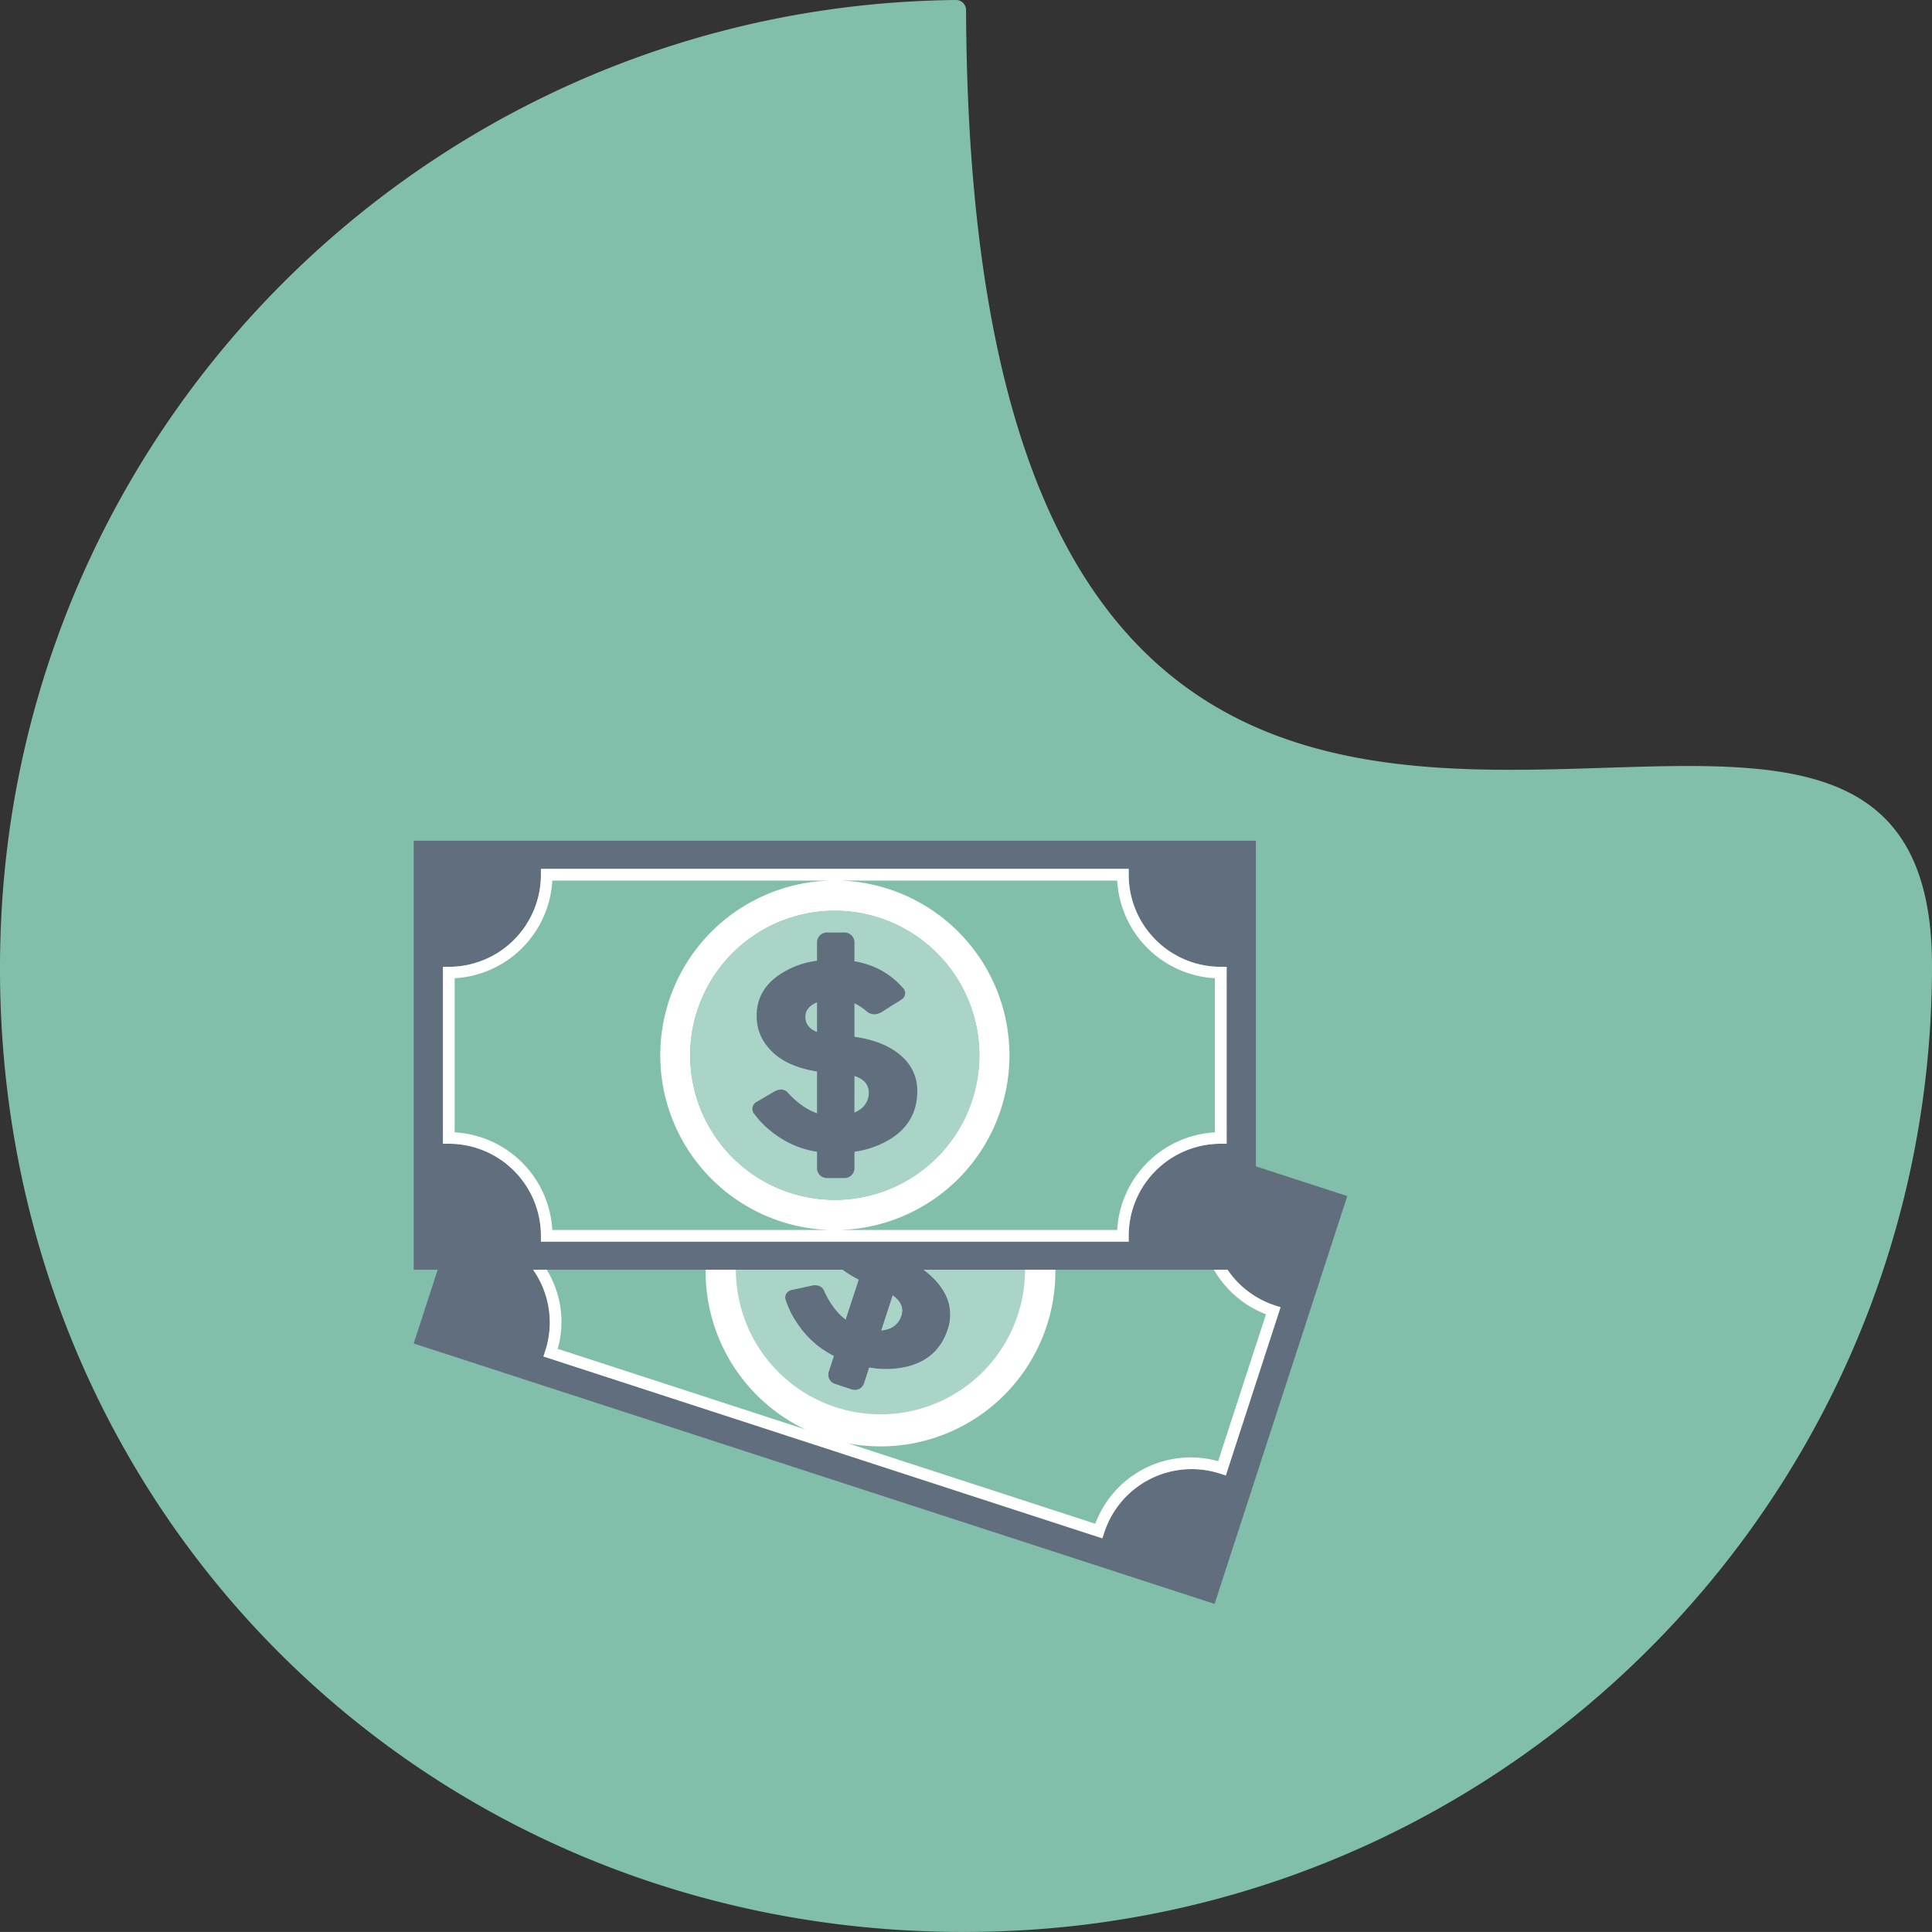 <svg xmlns="http://www.w3.org/2000/svg" viewBox="0 0 1074.15 1074.12"><rect x="0" y="0" width="1074.15" height="1074.12" fill="#333333" stroke="none"/><defs><style>.cls-1{fill:#82bfab;}.cls-2{fill:#616e7d;}.cls-3{fill:#fff;}.cls-4{fill:#aad4c8;}</style></defs><g id="Object"><path class="cls-1" d="M1108,560.58c0,288.15-226.94,523.3-511.84,536.47C274.38,1111.93,19.6,857.15,34.47,535.36c13.09-283,245.29-508.89,530.89-511.81a5.58,5.58,0,0,1,5.6,5.57C573.74,740.69,1108,264.75,1108,560.58Z" transform="translate(-33.85 -23.55)"/><path class="cls-2" d="M709.13,915.29l73.78-226.75L732.11,672V491H263.86V729.49h13.33l-13.33,41Zm33.58-165.95,3.09,1-30.43,93.54-3.09-1a51.14,51.14,0,0,0-64.54,32.86l-1,3.09L336,777.73l1-3.09a51,51,0,0,0-6.75-45.15h172a62.36,62.36,0,0,0,9,5.49L504,757.14q-7.08-5.43-11.72-15.48a5.19,5.19,0,0,0-3.5-3.39,10.53,10.53,0,0,0-3.08-.11h0l-11.45,2.52a4.39,4.39,0,0,0-3.65,3,4.33,4.33,0,0,0,.23,3.11,51.06,51.06,0,0,0,6.8,13.31,52.58,52.58,0,0,0,19.82,17.34l-2.85,8.75a5.4,5.4,0,0,0,3.48,6.81l9.43,3.07a5.41,5.41,0,0,0,6.81-3.46l2.84-8.77a51.3,51.3,0,0,0,22.05-.73c10.68-3,17.8-9.48,21.33-19.64a25.18,25.18,0,0,0,0-18c-2.45-6.06-6.94-11.34-13.16-16h169A50.9,50.9,0,0,0,742.71,749.34ZM523.86,763.22l6.32-19.45c4.57,3.27,6.18,7.06,4.74,11.42a11.16,11.16,0,0,1-8.64,7.63A18.79,18.79,0,0,1,523.86,763.22ZM280.13,561.08h3.25a51.2,51.2,0,0,0,51.21-51.21v-3.25H661.38v3.25a51.2,51.2,0,0,0,51.21,51.21h3.25v98.37h-3.25a51.21,51.21,0,0,0-51.21,51.21v3.25H334.59v-3.25a51.21,51.21,0,0,0-51.21-51.21h-3.25Z" transform="translate(-33.85 -23.55)"/><path class="cls-1" d="M642.81,870.72a56.6,56.6,0,0,1,68.3-34.78l26.58-81.67a57.29,57.29,0,0,1-28.94-24.78H620.61a97.23,97.23,0,1,1-194.45,0H337.81a55.3,55.3,0,0,1,6.11,44Z" transform="translate(-33.85 -23.55)"/><path class="cls-3" d="M336,777.73l310.75,101.1,1-3.09a51.14,51.14,0,0,1,64.54-32.86l3.09,1,30.43-93.54-3.09-1a50.9,50.9,0,0,1-26.39-19.85h-7.57a57.29,57.29,0,0,0,28.94,24.78l-26.58,81.67a56.6,56.6,0,0,0-68.3,34.78L343.92,773.48a55.3,55.3,0,0,0-6.11-44h-7.58A51,51,0,0,1,337,774.64Z" transform="translate(-33.85 -23.55)"/><path class="cls-4" d="M523.86,763.22a18.79,18.79,0,0,0,2.42-.4,11.16,11.16,0,0,0,8.64-7.63c1.44-4.36-.17-8.15-4.74-11.42Z" transform="translate(-33.85 -23.55)"/><path class="cls-4" d="M474.23,740.68l11.45-2.52h0a10.53,10.53,0,0,1,3.08.11,5.19,5.19,0,0,1,3.5,3.39q4.63,10.07,11.72,15.48L511.23,735a62.36,62.36,0,0,1-9-5.49H443a80.35,80.35,0,1,0,160.69,0H547.32c6.22,4.65,10.71,9.93,13.16,16a25.18,25.18,0,0,1,0,18c-3.53,10.16-10.65,16.68-21.33,19.64a51.3,51.3,0,0,1-22.05.73l-2.84,8.77a5.41,5.41,0,0,1-6.81,3.46L498.06,793a5.4,5.4,0,0,1-3.48-6.81l2.85-8.75a52.58,52.58,0,0,1-19.82-17.34,51.06,51.06,0,0,1-6.8-13.31,4.33,4.33,0,0,1-.23-3.11A4.39,4.39,0,0,1,474.23,740.68Z" transform="translate(-33.85 -23.55)"/><path class="cls-3" d="M523.4,809.89A80.44,80.44,0,0,1,443,729.49H426.16a97.23,97.23,0,1,0,194.45,0H603.73a80.32,80.32,0,0,1-80.33,80.4Z" transform="translate(-33.85 -23.55)"/><path class="cls-1" d="M495.86,513.12H340.91a57.58,57.58,0,0,1-54.28,54.3v85.69a57.59,57.59,0,0,1,54.28,54.3h155a97.17,97.17,0,0,1,0-194.29Z" transform="translate(-33.85 -23.55)"/><path class="cls-1" d="M500.11,707.41H655a57.61,57.61,0,0,1,54.3-54.3V567.42a57.6,57.6,0,0,1-54.3-54.3H500.11a97.17,97.17,0,0,1,0,194.29Z" transform="translate(-33.85 -23.55)"/><path class="cls-3" d="M661.38,713.91v-3.25a51.21,51.21,0,0,1,51.21-51.21h3.25V561.08h-3.25a51.2,51.2,0,0,1-51.21-51.21v-3.25H334.59v3.25a51.2,51.2,0,0,1-51.21,51.21h-3.25v98.37h3.25a51.21,51.21,0,0,1,51.21,51.21v3.25ZM655,513.12a57.6,57.6,0,0,0,54.3,54.3v85.69a57.61,57.61,0,0,0-54.3,54.3H500.11a97.17,97.17,0,0,0,0-194.29Zm-76.68,97.14A80.38,80.38,0,1,1,498,529.89,80.47,80.47,0,0,1,578.36,610.26ZM286.63,653.11V567.42a57.58,57.58,0,0,0,54.28-54.3h155a97.17,97.17,0,0,0,0,194.29H340.91A57.59,57.59,0,0,0,286.63,653.11Z" transform="translate(-33.85 -23.55)"/><path class="cls-4" d="M481.59,588.89c0,4,2.22,6.8,6.54,8.47V580.8l-.76.3Q481.55,583.89,481.59,588.89Z" transform="translate(-33.85 -23.55)"/><path class="cls-4" d="M508.87,642.19a15.9,15.9,0,0,0,2.17-1.13,11.16,11.16,0,0,0,5.86-9.92c0-4.6-2.68-7.72-8-9.4Z" transform="translate(-33.85 -23.55)"/><path class="cls-4" d="M498,529.89a80.38,80.38,0,1,0,80.38,80.37A80.48,80.48,0,0,0,498,529.89ZM529.6,656.35a51.19,51.19,0,0,1-20.73,7.51v9.23a5.41,5.41,0,0,1-5.42,5.4h-9.91a5.41,5.41,0,0,1-5.41-5.4v-9.21a52.5,52.5,0,0,1-24.2-10.36A50.13,50.13,0,0,1,453.34,643a4.29,4.29,0,0,1-1.18-2.88,4.39,4.39,0,0,1,2.53-4l10.12-5.94h0a10.76,10.76,0,0,1,3-.86,5.25,5.25,0,0,1,4.37,2.13q7.51,8.16,15.94,11.11V619.24q-19.51-3-28.22-14.65a26.31,26.31,0,0,1-5.34-15.76q-.35-18.09,19.66-27.23a49.52,49.52,0,0,1,13.9-3.9V547.46a5.42,5.42,0,0,1,5.41-5.42h9.91a5.42,5.42,0,0,1,5.42,5.42V558q16.36,2.85,26.79,14.68a4.11,4.11,0,0,1,1.46,3.14,4.4,4.4,0,0,1-2.33,3.68l-11.12,7,0,0a9.57,9.57,0,0,1-3.38,1,7.07,7.07,0,0,1-4.63-1.68,29.43,29.43,0,0,0-6.76-4.45V600q19.92,2.79,29.33,14a25.13,25.13,0,0,1,5.6,17.09Q543.49,647.21,529.6,656.35Z" transform="translate(-33.85 -23.55)"/><path class="cls-2" d="M493.54,678.49h9.91a5.41,5.41,0,0,0,5.42-5.4v-9.23a51.19,51.19,0,0,0,20.73-7.51q13.86-9.17,14.2-25.27A25.13,25.13,0,0,0,538.2,614q-9.41-11.21-29.33-14V581.31a29.43,29.43,0,0,1,6.76,4.45,7.07,7.07,0,0,0,4.63,1.68,9.57,9.57,0,0,0,3.38-1l0,0,11.12-7a4.4,4.4,0,0,0,2.33-3.68,4.11,4.11,0,0,0-1.46-3.14Q525.27,560.82,508.87,558V547.46a5.42,5.42,0,0,0-5.42-5.42h-9.91a5.42,5.42,0,0,0-5.41,5.42V557.7a49.52,49.52,0,0,0-13.9,3.9q-20,9.1-19.66,27.23a26.31,26.31,0,0,0,5.34,15.76q8.71,11.65,28.22,14.65v23.31q-8.43-3-15.94-11.11a5.25,5.25,0,0,0-4.37-2.13,10.76,10.76,0,0,0-3,.86h0l-10.12,5.94a4.39,4.39,0,0,0-2.53,4,4.29,4.29,0,0,0,1.18,2.88,50.13,50.13,0,0,0,10.59,10.55,52.5,52.5,0,0,0,24.2,10.36v9.21A5.41,5.41,0,0,0,493.54,678.49Zm15.33-56.75c5.35,1.68,8.06,4.8,8,9.4a11.16,11.16,0,0,1-5.86,9.92,15.9,15.9,0,0,1-2.17,1.13Zm-27.28-32.85q0-5,5.78-7.79l.76-.3v16.56C483.81,595.69,481.62,592.87,481.59,588.89Z" transform="translate(-33.85 -23.55)"/></g></svg>